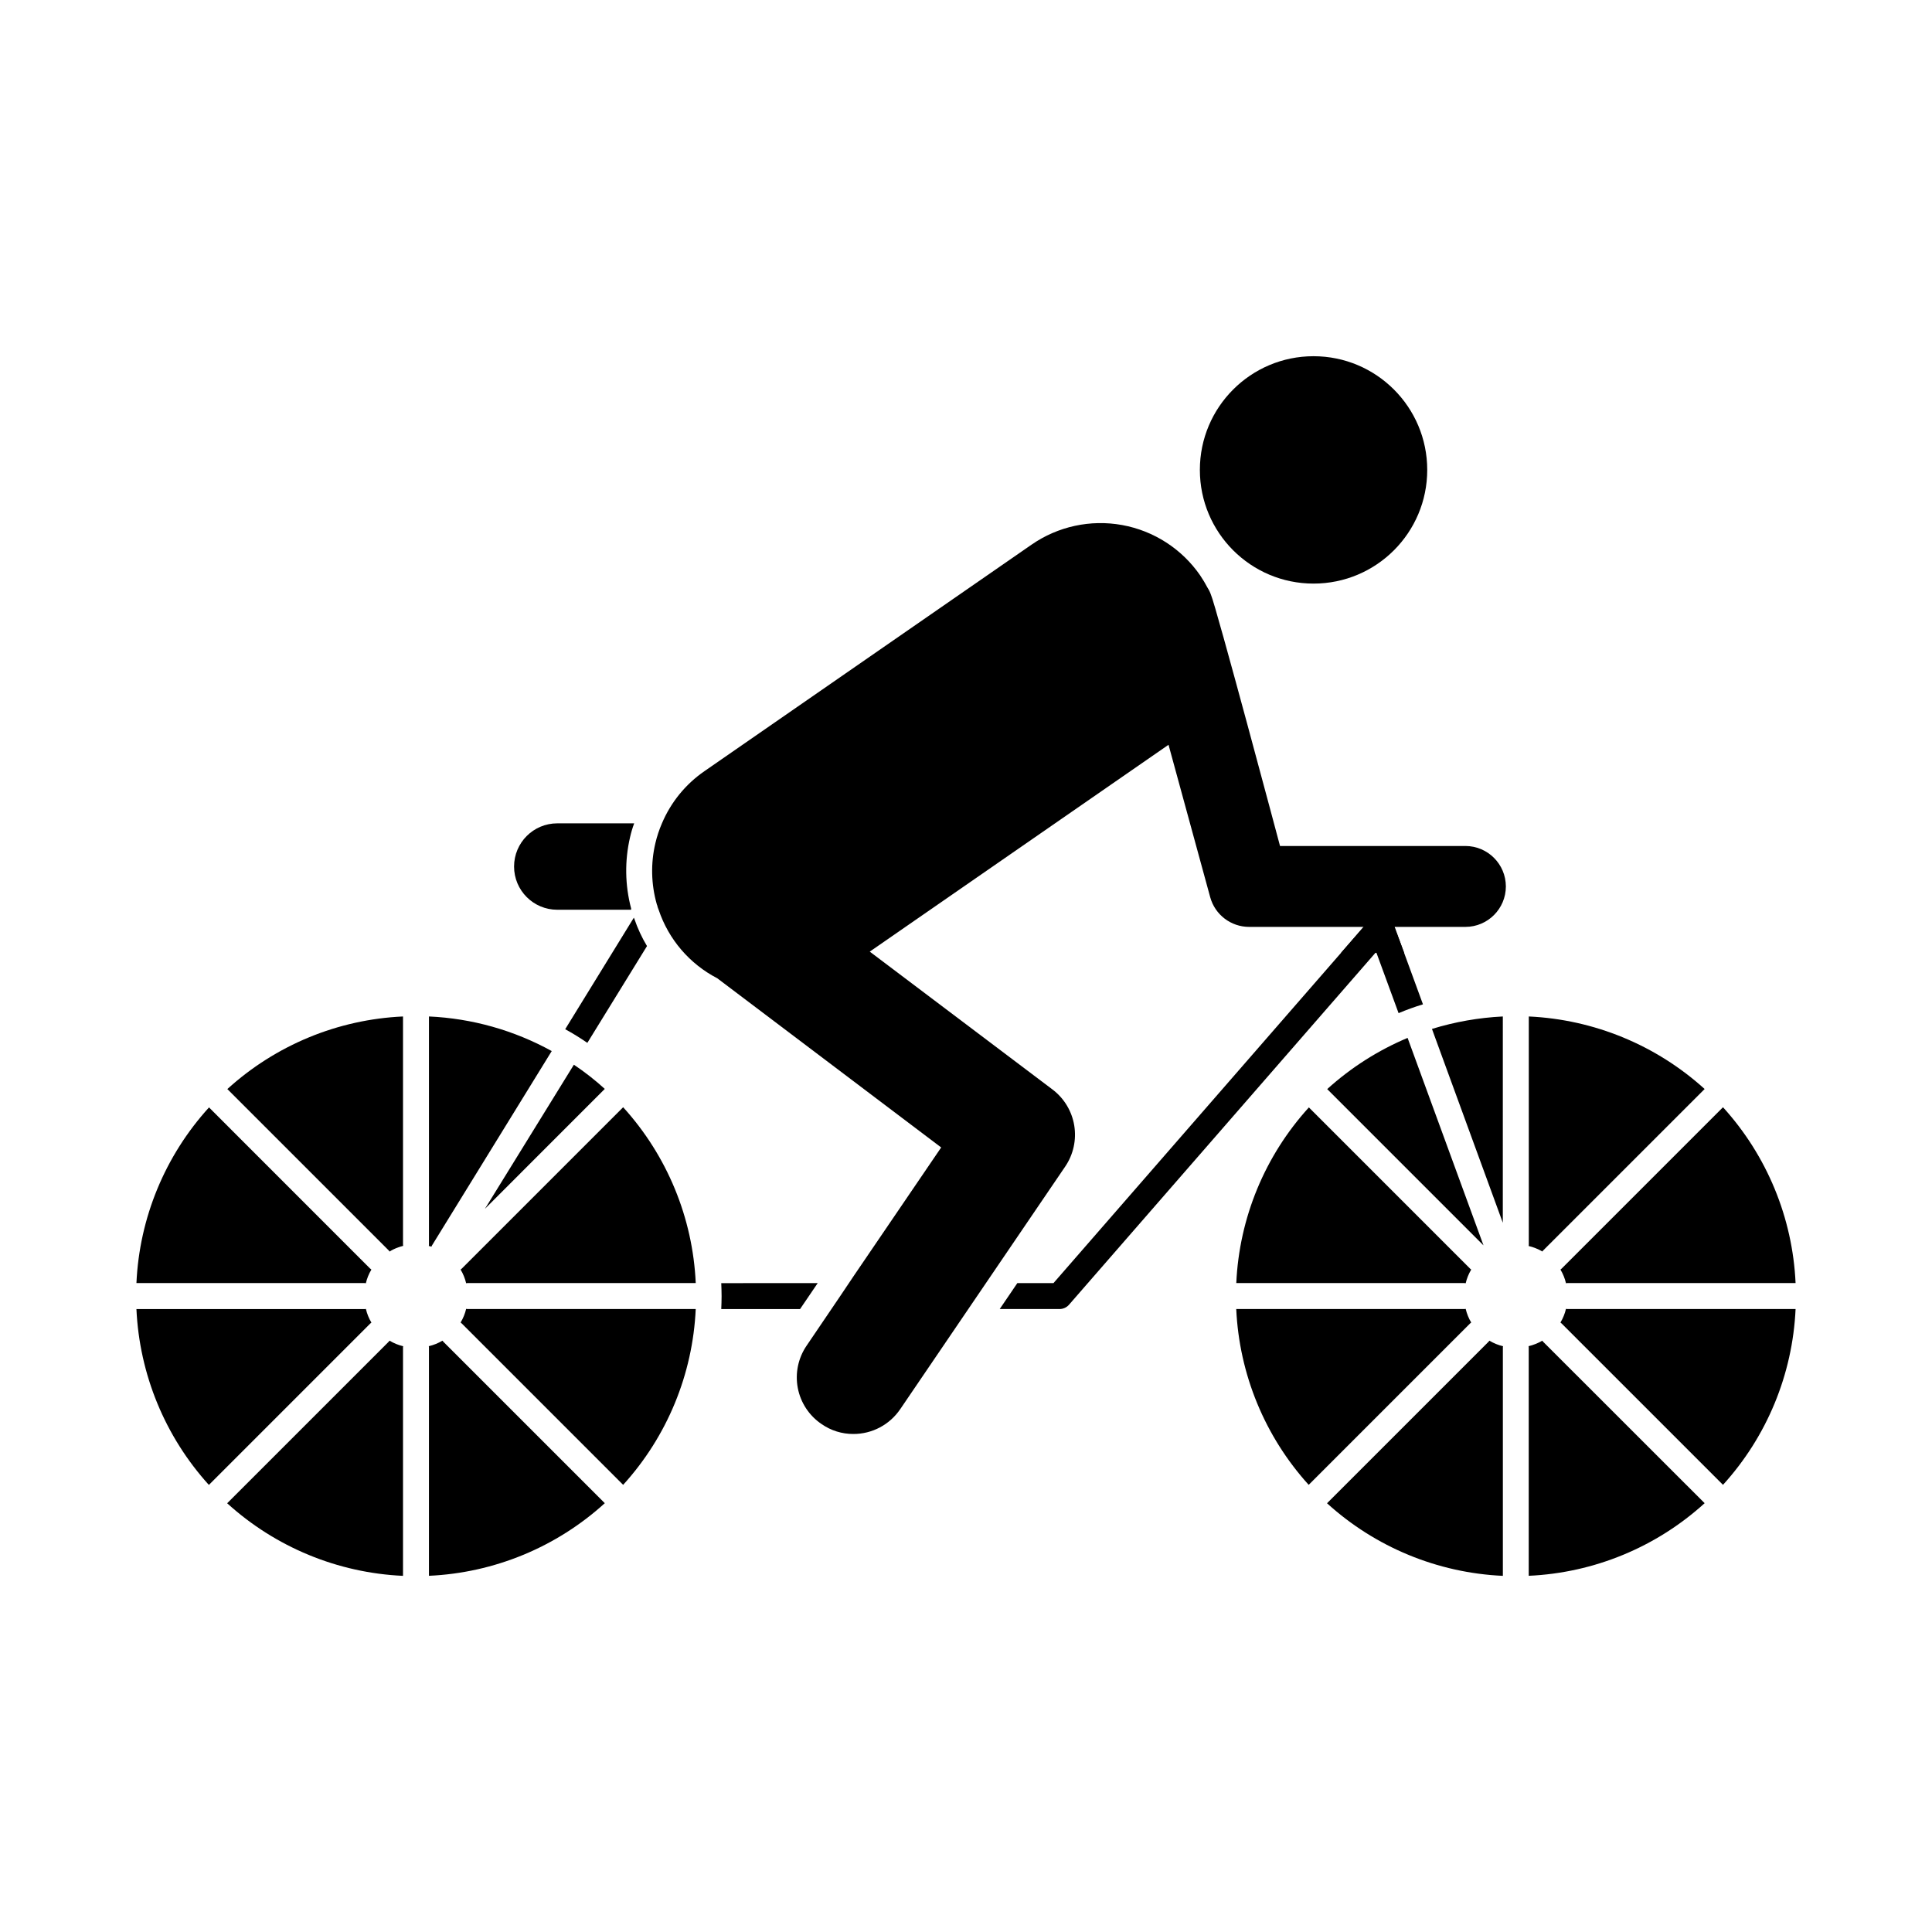 <?xml version="1.0" encoding="UTF-8"?>
<!-- Uploaded to: ICON Repo, www.iconrepo.com, Generator: ICON Repo Mixer Tools -->
<svg fill="#000000" width="800px" height="800px" version="1.1" viewBox="144 144 512 512" xmlns="http://www.w3.org/2000/svg">
 <g>
  <path d="m522.23 268.53c0 16.641-13.488 30.129-30.129 30.129-16.637 0-30.125-13.488-30.125-30.129s13.488-30.129 30.125-30.129c16.641 0 30.129 13.488 30.129 30.129"/>
  <path d="m600.61 437.43-42.75 42.75c-0.094 0.105-0.203 0.199-0.32 0.277 0.676 1.121 1.168 2.344 1.465 3.617 0.152-0.039 0.305-0.055 0.457-0.047h60.387c-0.785-17.301-7.59-33.781-19.238-46.598zm-41.152 53.473c-0.152 0.008-0.309-0.008-0.457-0.043-0.297 1.273-0.789 2.496-1.465 3.617 0.117 0.078 0.227 0.168 0.32 0.273l42.754 42.75c11.648-12.812 18.453-29.297 19.238-46.598zm36.289 51.457-42.77-42.75c-0.102-0.086-0.18-0.195-0.227-0.32-1.145 0.664-2.379 1.156-3.664 1.465 0.035 0.152 0.051 0.305 0.043 0.461v60.387c17.309-0.781 33.797-7.586 46.617-19.242zm-57.047-43.055 0.004 0.004c-0.082 0.117-0.176 0.223-0.277 0.32l-42.75 42.75c12.812 11.648 29.297 18.453 46.598 19.238v-60.395c-0.008-0.156 0.008-0.309 0.047-0.457-1.277-0.301-2.496-0.797-3.617-1.477zm-15.215-82.629 18.777 51.367 0.004-54.668c-6.375 0.312-12.684 1.422-18.781 3.301zm-27.758 15.945 41.418 41.418-20.117-54.984c-7.816 3.285-15.02 7.871-21.301 13.566zm37.844 47.559-42.703-42.703c-11.648 12.797-18.453 29.266-19.238 46.551h60.336c0.152-0.008 0.309 0.008 0.457 0.047 0.297-1.273 0.789-2.496 1.465-3.617-0.117-0.082-0.223-0.172-0.32-0.277zm-1.145 10.676v0.004c-0.148 0.035-0.305 0.051-0.457 0.043h-60.352c0.793 17.293 7.582 33.77 19.199 46.598l42.75-42.75c0.098-0.102 0.203-0.195 0.32-0.273-0.676-1.121-1.168-2.344-1.465-3.617zm16.723-77.48v60.367c0.012 0.152-0.004 0.309-0.047 0.457 1.285 0.309 2.519 0.801 3.664 1.465 0.051-0.121 0.129-0.234 0.23-0.32l42.75-42.746c-12.824-11.629-29.305-18.426-46.598-19.223z"/>
  <path d="m309.14 437.43-42.75 42.75h-0.004c-0.094 0.105-0.203 0.199-0.32 0.277 0.676 1.121 1.172 2.344 1.469 3.617 0.148-0.039 0.301-0.055 0.457-0.047h60.387c-0.781-17.301-7.59-33.781-19.238-46.598zm-41.148 53.473c-0.156 0.008-0.309-0.008-0.457-0.043-0.297 1.273-0.793 2.496-1.469 3.617 0.117 0.078 0.227 0.172 0.32 0.273l42.75 42.75h0.004c11.648-12.812 18.453-29.297 19.234-46.598zm36.281 51.457-42.75-42.75c-0.102-0.098-0.195-0.203-0.273-0.32-1.121 0.676-2.344 1.168-3.617 1.465 0.035 0.152 0.051 0.305 0.043 0.461v60.387c17.301-0.781 33.785-7.59 46.598-19.242zm-57.047-43.055 0.004 0.004c-0.082 0.117-0.172 0.223-0.277 0.32l-42.75 42.75c12.816 11.648 29.297 18.453 46.598 19.238v-60.395c-0.008-0.156 0.008-0.309 0.047-0.457-1.273-0.301-2.492-0.797-3.613-1.477zm-6.273-8.434v0.004c-0.148 0.039-0.301 0.055-0.457 0.047h-60.34c0.789 17.293 7.578 33.77 19.199 46.598l42.75-42.75c0.098-0.102 0.203-0.195 0.32-0.273-0.676-1.129-1.172-2.356-1.465-3.637zm1.145-10.676-42.707-42.719c-11.648 12.797-18.453 29.266-19.234 46.551h60.34c0.156-0.008 0.309 0.008 0.457 0.047 0.297-1.273 0.793-2.496 1.469-3.617-0.117-0.082-0.223-0.172-0.316-0.277zm8.703-6.461v-60.359c-17.285 0.785-33.754 7.59-46.551 19.238l42.703 42.699c0.121 0.098 0.215 0.223 0.277 0.367 0.715-0.457 1.484-0.824 2.289-1.102 0.434-0.164 0.879-0.301 1.328-0.41-0.035-0.141-0.051-0.281-0.039-0.426zm45.273-47.559-23.555 38.164 31.754-31.766c-2.562-2.34-5.305-4.484-8.191-6.414zm-38.395-12.801v60.367c0.012 0.152-0.004 0.309-0.043 0.457 0.234 0.039 0.465 0.102 0.688 0.184 0.047-0.137 0.137-0.23 0.184-0.367l31.707-51.473c-9.996-5.516-21.129-8.652-32.535-9.168z"/>
  <path d="m521.1 410.16c-2.195 0.664-4.352 1.445-6.461 2.336l-5.863-15.984-0.09-0.23-0.184 0.23-81.16 93.207c-0.645 0.766-1.605 1.203-2.609 1.191h-15.801l4.672-6.871h9.574l76.211-87.527 7.922-9.113c0.789-0.926 2.012-1.363 3.207-1.145 1.195 0.223 2.188 1.055 2.609 2.199l2.977 8.062z"/>
  <path d="m315.46 394.72-15.805 25.648h-0.004c-1.895-1.305-3.852-2.512-5.867-3.617l18.191-29.555v-0.004c0.039 0.113 0.086 0.219 0.141 0.324 0.859 2.512 1.977 4.926 3.344 7.203z"/>
  <path d="m360.7 484.04-4.672 6.871h-20.887c0.047-1.145 0.09-2.289 0.09-3.434 0-1.145-0.047-2.289-0.09-3.434z"/>
  <path d="m311.25 384.73v0.367l-19.566-0.004c-6.324 0-11.449-5.125-11.449-11.449 0-6.324 5.125-11.449 11.449-11.449h20.383c-0.453 1.211-0.82 2.449-1.102 3.711-1.438 6.203-1.34 12.664 0.285 18.824z"/>
  <path d="m516.11 396.51h-16.719l7.922-9.113c0.789-0.926 2.012-1.363 3.207-1.145 1.195 0.223 2.188 1.055 2.609 2.199z"/>
  <path d="m543.07 378.93c-0.016 5.906-4.797 10.691-10.703 10.707h-57.344c-4.816-0.004-9.039-3.227-10.309-7.875l-11.043-40.387-79.176 54.816 48.406 36.52c3.082 2.32 5.148 5.734 5.781 9.539 0.629 3.805-0.227 7.707-2.391 10.895l-43.738 64.324h-0.004c-2.793 4.109-7.445 6.566-12.414 6.551-2.996 0.008-5.926-0.902-8.387-2.613-3.301-2.219-5.574-5.664-6.324-9.57-0.746-3.906 0.094-7.949 2.34-11.23l12.625-18.625-3.777 5.496 26.809-39.391-59.336-44.836c-7.34-3.801-12.91-10.309-15.535-18.145-0.18-0.414-0.316-0.844-0.414-1.285-0.047-0.09-0.09-0.137-0.09-0.23v0.004c-1.492-5.258-1.621-10.812-0.367-16.133 0.422-1.805 1.004-3.566 1.742-5.266 2.363-5.594 6.273-10.391 11.27-13.836l86.645-60h0.004c7.004-4.867 15.656-6.742 24.047-5.219 8.391 1.527 15.828 6.328 20.672 13.348 0.715 1.062 1.375 2.164 1.969 3.297 0.363 0.559 0.656 1.156 0.871 1.789 1.332 2.891 18.32 66.621 18.32 66.621h49.148c5.914 0.02 10.699 4.82 10.703 10.734z"/>
 </g>
</svg>